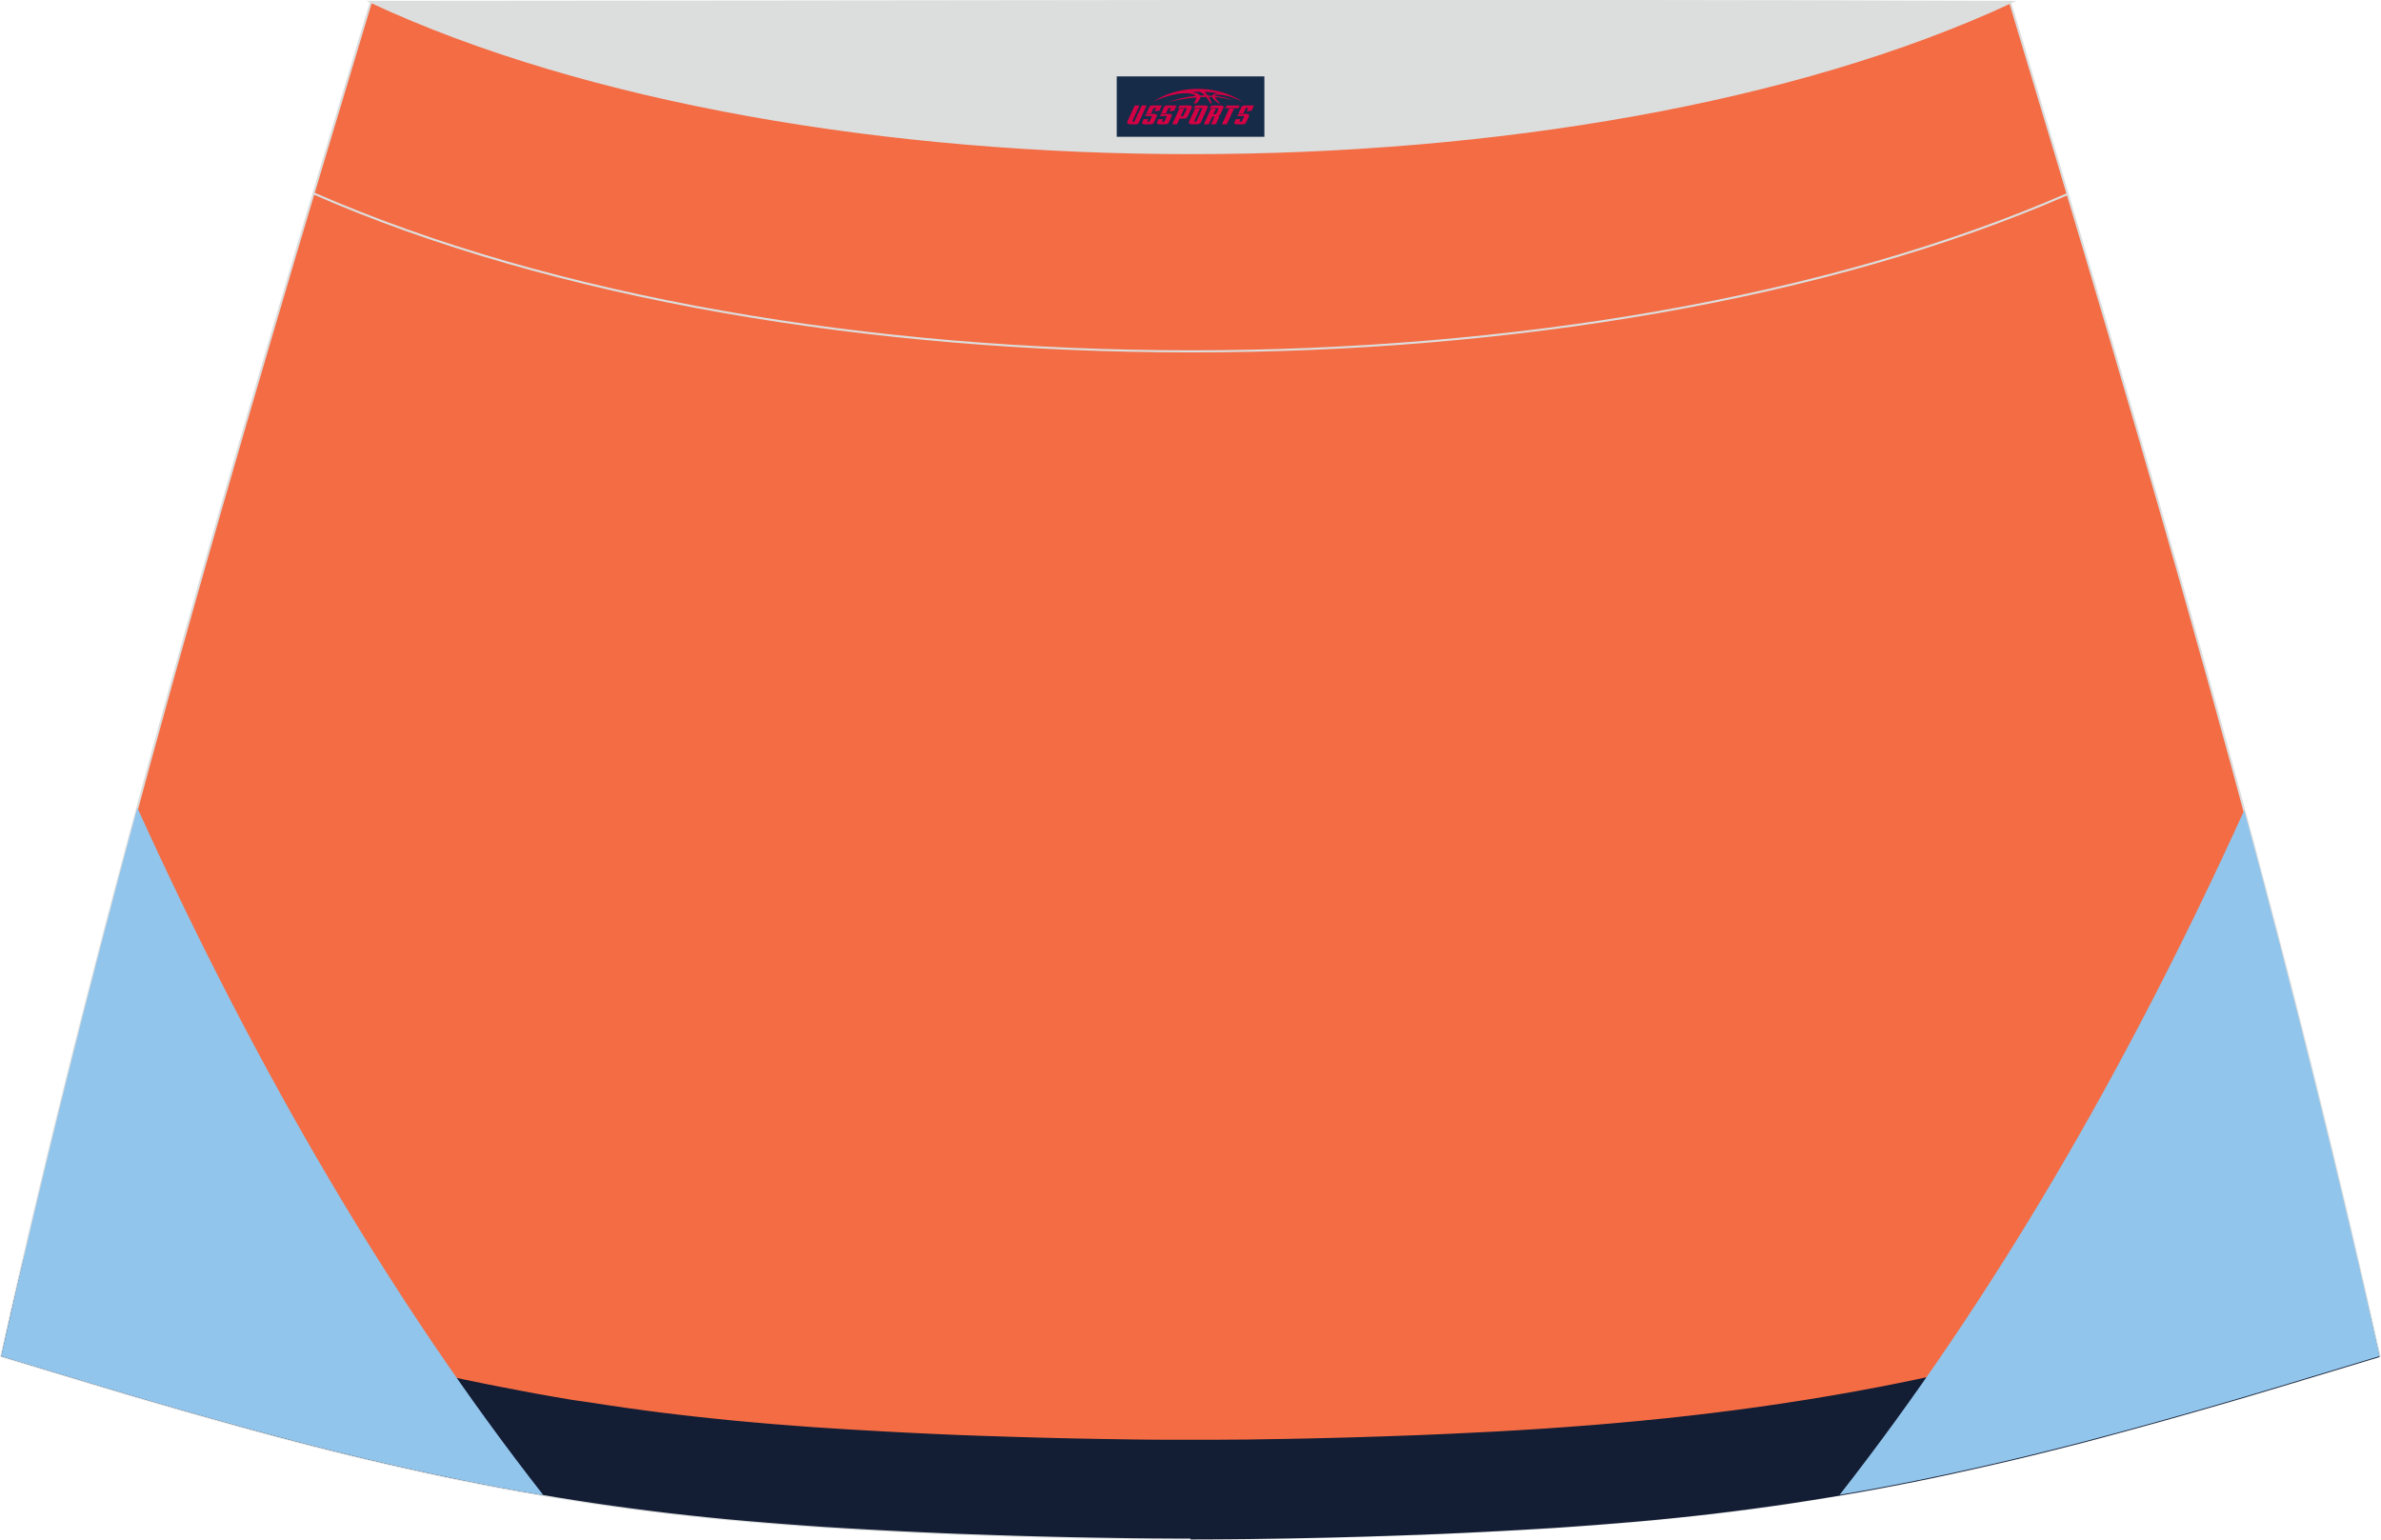 <?xml version="1.0" encoding="utf-8"?>
<!-- Generator: Adobe Illustrator 24.0.0, SVG Export Plug-In . SVG Version: 6.00 Build 0)  -->
<svg xmlns="http://www.w3.org/2000/svg" xmlns:xlink="http://www.w3.org/1999/xlink" version="1.1" id="图层_1" x="0px" y="0px" width="387.08px" height="250.4px" viewBox="0 0 387.08 250.4" enable-background="new 0 0 387.08 250.4" xml:space="preserve">
<g>
	<path fill="#F36C44" stroke="#DCDDDD" stroke-width="0.341" stroke-miterlimit="22.926" d="M193.53,250.13L193.53,250.13   l-3.17-0.01l-3.16-0.02l-3.16-0.03l-3.16-0.05l-3.16-0.05l-3.16-0.06l-3.16-0.07l-3.16-0.08l-3.16-0.09l-3.16-0.1l-3.16-0.11   l-3.11-0.11l-3.11-0.13l-3.11-0.14l-3.11-0.15l-3.11-0.16l-3.11-0.17l-3.11-0.18l-3.11-0.19l-3.11-0.22l-3.14-0.23l-3.14-0.25   l-3.14-0.26l-3.13-0.28l-3.13-0.31l-3.13-0.33l-3.13-0.35l-3.11-0.38l-3.11-0.4l-3.07-0.42l-3.06-0.44l-3.06-0.47l-3.06-0.49   l-3.06-0.51l-3.05-0.53l-3.05-0.56l-3.03-0.58l-3.03-0.6L72.12,240l-3.02-0.65l-3.01-0.67L63.07,238l-3.01-0.7l-3.01-0.72l-3-0.74   l-3.01-0.76l-3.01-0.77l-3.01-0.8l-3-0.81l-3-0.82l-2.99-0.83l-2.99-0.84l-2.99-0.85l-2.99-0.86l-2.99-0.86l-2.98-0.88l-2.98-0.89   l-2.98-0.89l-2.98-0.9l-2.98-0.9l-2.98-0.9l-2.98-0.9l-2.98-0.9C16.78,146.04,38.05,74.21,60.31,0.31   c106.76,29.5,159.69,29.5,266.46,0c22.26,73.91,43.53,145.72,60.06,220.2l-2.98,0.9l-2.98,0.9l-2.98,0.9l-2.98,0.9l-2.98,0.9   l-2.98,0.89l-2.98,0.89l-2.98,0.88l-2.99,0.86l-2.99,0.86l-2.99,0.85l-2.99,0.84l-3,0.83l-3,0.82l-3,0.81l-3,0.8l-3.01,0.77   l-3.01,0.76l-3,0.74l-3,0.72l-3.01,0.7l-3.01,0.68l-3.02,0.67l-3.02,0.65l-3.02,0.63l-3.03,0.6l-3.03,0.58l-3.05,0.56l-3.05,0.53   l-3.05,0.51l-3.06,0.49l-3.06,0.47l-3.07,0.44l-3.07,0.42l-3.11,0.4l-3.13,0.38l-3.13,0.35l-3.13,0.33l-3.13,0.31l-3.13,0.28   l-3.13,0.26l-3.14,0.25l-3.14,0.23l-3.11,0.22l-3.11,0.19l-3.11,0.18l-3.11,0.17l-3.11,0.16l-3.11,0.15l-3.11,0.14l-3.11,0.13   l-3.11,0.11l-3.16,0.11l-3.16,0.1l-3.16,0.09l-3.16,0.08l-3.16,0.07l-3.16,0.06l-3.16,0.05l-3.16,0.05l-3.16,0.03l-3.16,0.02   L193.53,250.13L193.53,250.13L193.53,250.13z"/>
	<g>
		<path fill="#131D34" d="M193.53,250.13L193.53,250.13l-3.17-0.01l-3.16-0.02l-3.16-0.03l-3.16-0.05l-3.16-0.05l-3.16-0.06    l-3.16-0.07l-3.16-0.08l-3.16-0.09l-3.16-0.1l-3.16-0.11l-3.11-0.11l-3.11-0.13l-3.11-0.14l-3.11-0.15l-3.11-0.16l-3.11-0.17    l-3.11-0.18l-3.11-0.19l-3.11-0.22l-3.14-0.23l-3.14-0.25l-3.14-0.26l-3.13-0.28l-3.13-0.31l-3.13-0.33l-3.13-0.35l-3.11-0.38    l-3.11-0.4l-3.07-0.42l-3.06-0.44l-3.06-0.47l-3.06-0.49l-3.06-0.51l-3.05-0.53l-3.05-0.56l-3.03-0.58l-3.03-0.6L72.12,240    l-3.02-0.65l-3.01-0.67L63.07,238l-3.01-0.7l-3.01-0.72l-3-0.74l-3.01-0.76l-3.01-0.77l-3.01-0.8l-3-0.81l-3-0.82l-2.99-0.83    l-2.99-0.84l-2.99-0.85l-2.99-0.86l-2.99-0.86l-2.98-0.88l-2.98-0.89l-2.98-0.89l-2.98-0.9l-2.98-0.9l-2.98-0.9l-2.98-0.9    l-2.98-0.9c0.25-1.14,0.51-2.28,0.76-3.42l0.01-0.07l0.05-0.19l0.06-0.26l0.59-2.61v-0.01l0.06-0.26l0.03-0.14l0.02-0.13    l0.06-0.26l0.06-0.26L2,212.63l0.42-1.84l0.06-0.26l0.06-0.26l0.13-0.52l0.06-0.26l0.06-0.26l0.06-0.26l0.31-1.31l0.06-0.26    l0.06-0.26l0.07-0.26l0.18-0.78l0.07-0.26l0.06-0.26l0.06-0.26l0.13-0.52l0.06-0.26l0.07-0.26l0.06-0.26l0.07-0.26l18.6,6.73    l2.95,0.88l2.94,0.86l2.94,0.85l2.93,0.84l2.93,0.84l2.93,0.83l2.93,0.81l2.93,0.8l2.93,0.78l2.93,0.77l2.92,0.75l2.92,0.74    l2.91,0.72l2.91,0.69l2.91,0.68l2.92,0.66l2.97,0.65l2.92,0.63l2.92,0.6l2.92,0.58l2.93,0.56l2.92,0.55l2.93,0.52l2.93,0.5    L95.9,228l2.93,0.45l2.93,0.43l2.93,0.4l2.99,0.39l2.99,0.36l3,0.34l3.01,0.32l3.02,0.3l2.98,0.27l3.03,0.26l3.05,0.24l3.05,0.23    l3.03,0.2l3.03,0.19l3.05,0.18l3.06,0.17l3.06,0.16l3.07,0.15l3.07,0.14l3.07,0.13l3.08,0.11l3.11,0.1l3.11,0.1l3.1,0.09    l3.11,0.08l3.1,0.07l3.1,0.06l3.1,0.05l3.1,0.05l3.1,0.03l3.1,0.02h6.21l3.1-0.02l3.1-0.02l3.1-0.05l3.11-0.05l3.1-0.06l3.11-0.07    l3.11-0.08l3.11-0.09l3.11-0.1l3.11-0.11l3.07-0.11l3.07-0.13l3.07-0.14l3.06-0.15l3.06-0.15c21.49-1.17,41.63-3.24,62.79-7.31    l2.92-0.58l2.92-0.6l2.92-0.63l2.86-0.64l2.91-0.66l2.92-0.68l2.92-0.7l2.91-0.72l2.93-0.74l2.93-0.75l2.93-0.77l2.93-0.78    l2.93-0.8l2.93-0.81l2.94-0.83l2.94-0.84l2.94-0.85l2.94-0.85l2.95-0.86l2.95-0.88l18.89-5.66l0.06,0.24l0.06,0.25l0.06,0.25    l0.06,0.25l0.45,1.97l0.06,0.24l0.06,0.25l0.06,0.25l0.06,0.25l0.06,0.24l0.06,0.25l0.06,0.25l0.28,1.23l0.06,0.25l0.06,0.25    l0.34,1.48l0.06,0.25l0.06,0.25l0.06,0.25l0.06,0.25l0.06,0.25l0.06,0.25l0.06,0.25l0.5,2.22l0.06,0.25l0.05,0.2l0.01,0.05    l0.06,0.25c0.24,1.07,0.48,2.14,0.72,3.19l-2.98,0.9l-2.98,0.9l-2.98,0.9l-2.98,0.9l-2.98,0.9l-2.98,0.89l-2.98,0.89l-2.98,0.88    l-2.99,0.86l-2.99,0.86l-2.99,0.85l-2.99,0.84l-3,0.83l-3,0.82l-3,0.81l-3,0.8l-3.01,0.77l-3.01,0.76l-3,0.74l-3,0.72l-3.01,0.7    l-3.01,0.68l-3.02,0.67l-3.02,0.65l-3.02,0.63l-3.03,0.6l-3.03,0.58l-3.05,0.56l-3.05,0.53l-3.05,0.51l-3.06,0.49l-3.06,0.47    l-3.07,0.44l-3.07,0.42l-3.11,0.4l-3.13,0.38l-3.13,0.35l-3.13,0.33l-3.13,0.31l-3.13,0.28l-3.13,0.26l-3.14,0.25l-3.14,0.23    l-3.11,0.22l-3.11,0.19l-3.11,0.18l-3.11,0.17l-3.11,0.16l-3.11,0.15l-3.11,0.14l-3.11,0.13l-3.11,0.11l-3.16,0.11l-3.16,0.1    l-3.16,0.09l-3.16,0.08l-3.16,0.07l-3.16,0.06l-3.16,0.05l-3.16,0.05l-3.16,0.03l-3.16,0.02l-3.16,0.01h-0.01v-0.11H193.53z"/>
		<path fill="#92C5EB" d="M22.33,131.33c19.54,43.11,41.51,80.43,66.01,111.75l-1.06-0.18l-3.05-0.53l-3.05-0.56l-3.03-0.58    l-3.03-0.6L72.1,240l-3.02-0.65l-3.01-0.67L63.05,238l-3.01-0.7l-3.01-0.72l-3-0.74l-3.01-0.76L48,234.31l-3.01-0.8l-3-0.81    l-3-0.82L36,231.06l-2.99-0.84l-2.99-0.85l-2.99-0.86l-2.99-0.86l-2.98-0.88l-2.98-0.89l-2.98-0.89l-2.98-0.9l-2.98-0.9l-2.98-0.9    l-2.98-0.9l-2.98-0.9C6.92,190.45,14.36,160.84,22.33,131.33z"/>
		<path fill="#92C5EB" d="M364.85,131.73c-19.48,42.91-41.37,80.08-65.78,111.29l0.72-0.13l3.05-0.53l3.05-0.56l3.03-0.58l3.03-0.6    l3.02-0.63l3.02-0.65l3.02-0.67l3.01-0.68l3.01-0.7l3-0.72l3-0.74l3.01-0.76l3.01-0.77l3-0.8l3-0.81l3-0.82l3-0.83l2.99-0.84    l2.99-0.85l2.99-0.86l2.99-0.86l2.98-0.88l2.98-0.89l2.98-0.89l2.98-0.9l2.98-0.9l2.98-0.9l2.98-0.9l2.98-0.9    C380.18,190.59,372.77,161.1,364.85,131.73z"/>
	</g>
	<path fill="none" stroke="#DCDDDD" stroke-width="0.341" stroke-miterlimit="22.926" d="M336.13,31.55   c-78.19,34.13-207.08,34.1-285.16-0.11"/>
	<path fill="#DCDDDD" stroke="#DCDDDD" stroke-width="0.341" stroke-miterlimit="22.926" d="M327.05,0.31   c-70.38,32.77-196.36,32.77-266.75,0C149.23,0.28,238.12-0.03,327.05,0.31z"/>
	
</g>
<g id="tag_logo">
	<rect y="12.42" fill="#162B48" width="24" height="9.818" x="181.55"/>
	<g>
		<path fill="#D30044" d="M197.51,15.61l0.005-0.011c0.131-0.311,1.085-0.262,2.351,0.071c0.715,0.24,1.44,0.54,2.193,0.9    c-0.218-0.147-0.447-0.289-0.682-0.42l0.011,0.005l-0.011-0.005c-1.478-0.845-3.218-1.418-5.1-1.62    c-1.282-0.115-1.658-0.082-2.411-0.055c-2.449,0.142-4.68,0.905-6.458,2.095c1.26-0.638,2.722-1.075,4.195-1.336    c1.467-0.18,2.476-0.033,2.771,0.344c-1.691,0.175-3.469,0.633-4.555,1.075c1.156-0.338,2.967-0.665,4.647-0.813    c0.016,0.251-0.115,0.567-0.415,0.96h0.475c0.376-0.382,0.584-0.725,0.595-1.004c0.333-0.022,0.66-0.033,0.971-0.033    C196.34,16.05,196.55,16.4,196.75,16.79h0.262c-0.125-0.344-0.295-0.687-0.518-1.036c0.207,0,0.393,0.005,0.567,0.011    c0.104,0.267,0.496,0.66,1.058,1.025h0.245c-0.442-0.365-0.753-0.753-0.835-1.004c1.047,0.065,1.696,0.224,2.885,0.513    C199.33,15.87,198.59,15.7,197.51,15.61z M195.07,15.52c-0.164-0.295-0.655-0.485-1.402-0.551    c0.464-0.033,0.922-0.055,1.364-0.055c0.311,0.147,0.589,0.344,0.84,0.589C195.61,15.5,195.34,15.51,195.07,15.52z M197.05,15.57c-0.224-0.016-0.458-0.027-0.715-0.044c-0.147-0.202-0.311-0.398-0.502-0.6c0.082,0,0.164,0.005,0.24,0.011    c0.72,0.033,1.429,0.125,2.138,0.273C197.54,15.17,197.16,15.33,197.05,15.57z"/>
		<path fill="#D30044" d="M184.47,17.15L183.3,19.7C183.12,20.07,183.39,20.21,183.87,20.21l0.873,0.005    c0.115,0,0.251-0.049,0.327-0.175l1.342-2.891H185.63L184.41,19.78H184.24c-0.147,0-0.185-0.033-0.147-0.125l1.156-2.504H184.47L184.47,17.15z M186.33,18.5h1.271c0.36,0,0.584,0.125,0.442,0.425L187.57,19.96C187.47,20.18,187.2,20.21,186.97,20.21H186.05c-0.267,0-0.442-0.136-0.349-0.333l0.235-0.513h0.742L186.5,19.74C186.48,19.79,186.52,19.8,186.58,19.8h0.18    c0.082,0,0.125-0.016,0.147-0.071l0.376-0.813c0.011-0.022,0.011-0.044-0.055-0.044H186.16L186.33,18.5L186.33,18.5z M187.15,18.43h-0.78l0.475-1.025c0.098-0.218,0.338-0.256,0.578-0.256H188.87L188.48,17.99L187.7,18.11l0.262-0.562H187.67c-0.082,0-0.12,0.016-0.147,0.071L187.15,18.43L187.15,18.43z M188.74,18.5L188.57,18.87h1.069c0.06,0,0.06,0.016,0.049,0.044    L189.31,19.73C189.29,19.78,189.25,19.8,189.17,19.8H188.99c-0.055,0-0.104-0.011-0.082-0.06l0.175-0.376H188.34L188.11,19.88C188.01,20.07,188.19,20.21,188.46,20.21h0.916c0.24,0,0.502-0.033,0.605-0.251l0.475-1.031c0.142-0.3-0.082-0.425-0.442-0.425H188.74L188.74,18.5z M189.55,18.43l0.371-0.818c0.022-0.055,0.06-0.071,0.147-0.071h0.295L190.1,18.1l0.791-0.115l0.387-0.845H189.83c-0.24,0-0.48,0.038-0.578,0.256L188.78,18.43L189.55,18.43L189.55,18.43z M191.95,18.89h0.278c0.087,0,0.153-0.022,0.202-0.115    l0.496-1.075c0.033-0.076-0.011-0.12-0.125-0.12H191.4l0.431-0.431h1.522c0.355,0,0.485,0.153,0.393,0.355l-0.676,1.445    c-0.06,0.125-0.175,0.333-0.644,0.327l-0.649-0.005L191.34,20.21H190.56l1.178-2.558h0.785L191.95,18.89L191.95,18.89z     M194.54,19.7c-0.022,0.049-0.06,0.076-0.142,0.076h-0.191c-0.082,0-0.109-0.027-0.082-0.076l0.944-2.051h-0.785l-0.987,2.138    c-0.125,0.273,0.115,0.415,0.453,0.415h0.72c0.327,0,0.649-0.071,0.769-0.322l1.085-2.384c0.093-0.202-0.06-0.355-0.415-0.355    h-1.533l-0.431,0.431h1.38c0.115,0,0.164,0.033,0.131,0.104L194.54,19.7L194.54,19.7z M197.26,18.57h0.278    c0.087,0,0.158-0.022,0.202-0.115l0.344-0.753c0.033-0.076-0.011-0.12-0.125-0.12h-1.402l0.425-0.431h1.527    c0.355,0,0.485,0.153,0.393,0.355l-0.529,1.124c-0.044,0.093-0.147,0.18-0.393,0.18c0.224,0.011,0.256,0.158,0.175,0.327    l-0.496,1.075h-0.785l0.54-1.167c0.022-0.055-0.005-0.087-0.104-0.087h-0.235L196.49,20.21h-0.785l1.178-2.558h0.785L197.26,18.57L197.26,18.57z M199.83,17.66L198.65,20.21h0.785l1.184-2.558H199.83L199.83,17.66z M201.34,17.59l0.202-0.431h-2.1l-0.295,0.431    H201.34L201.34,17.59z M201.32,18.5h1.271c0.36,0,0.584,0.125,0.442,0.425l-0.475,1.031c-0.104,0.218-0.371,0.251-0.605,0.251    h-0.916c-0.267,0-0.442-0.136-0.349-0.333l0.235-0.513h0.742L201.49,19.74c-0.022,0.049,0.022,0.06,0.082,0.06h0.18    c0.082,0,0.125-0.016,0.147-0.071l0.376-0.813c0.011-0.022,0.011-0.044-0.049-0.044h-1.069L201.32,18.5L201.32,18.5z     M202.13,18.43H201.35l0.475-1.025c0.098-0.218,0.338-0.256,0.578-0.256h1.451l-0.387,0.845l-0.791,0.115l0.262-0.562h-0.295    c-0.082,0-0.12,0.016-0.147,0.071L202.13,18.43z"/>
	</g>
</g>
</svg>